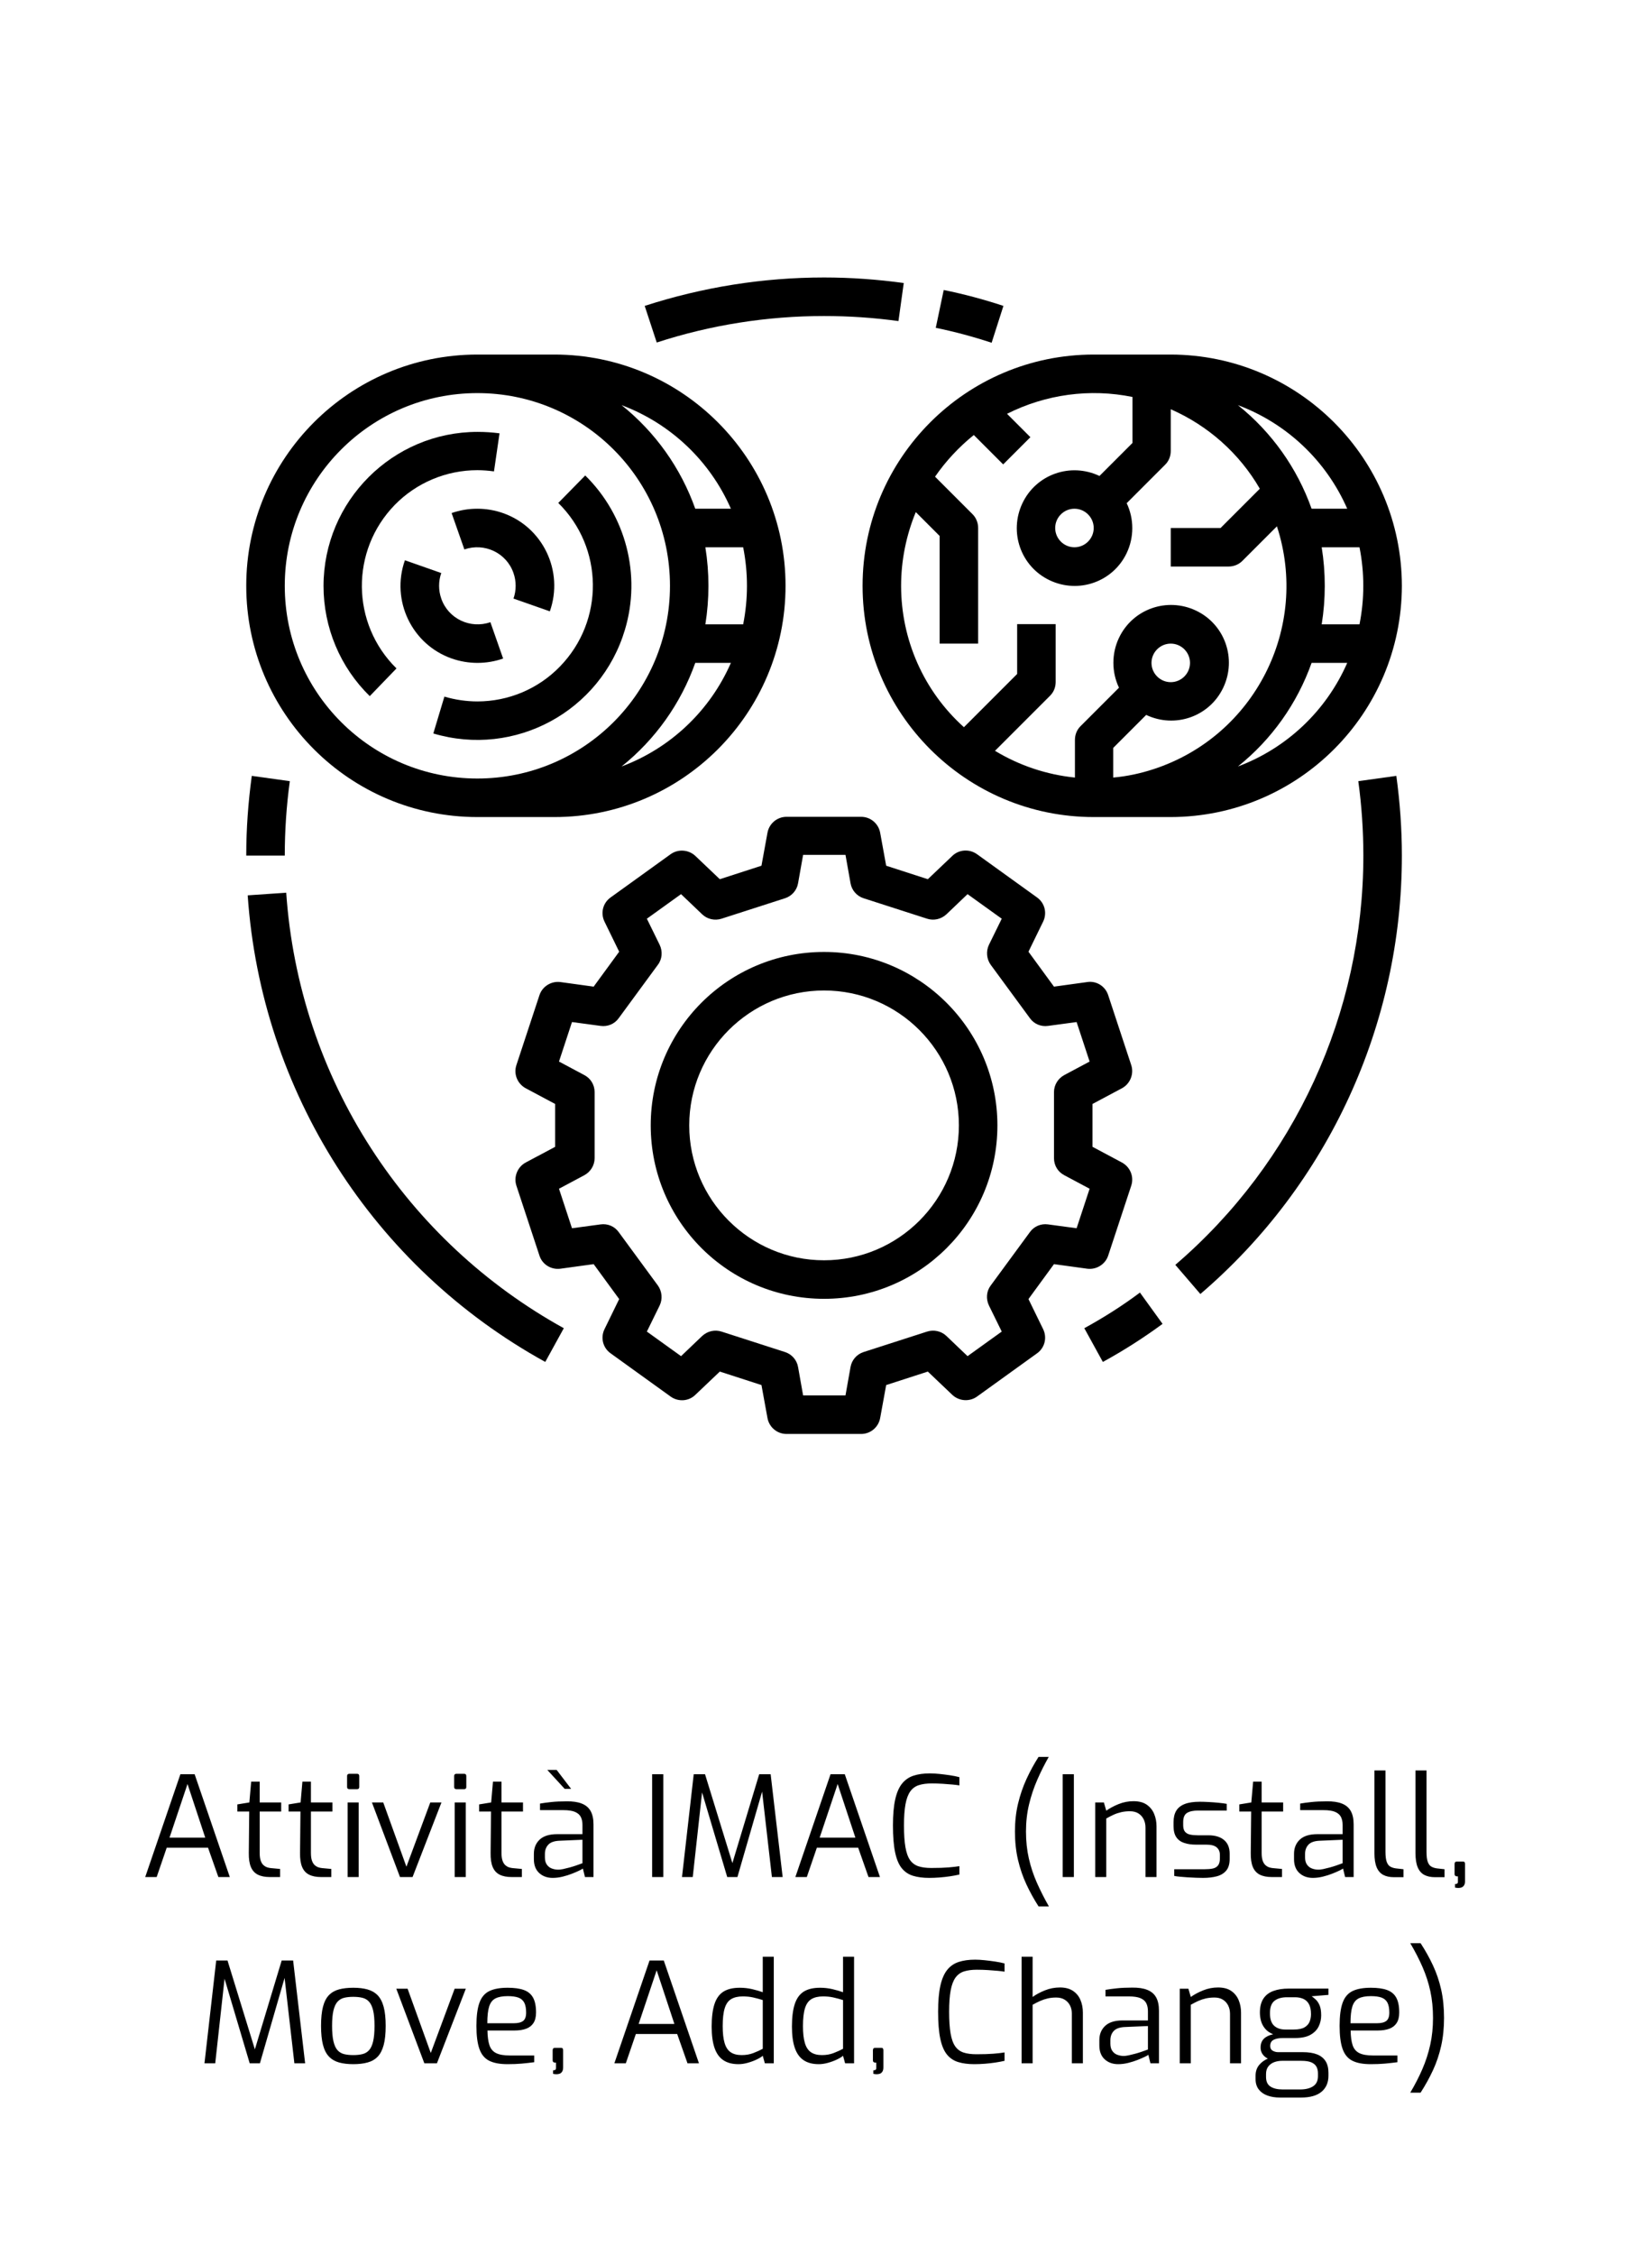 <?xml version="1.0" encoding="UTF-8"?> <svg xmlns:xlink="http://www.w3.org/1999/xlink" xmlns="http://www.w3.org/2000/svg" width="426px" height="581px" viewBox="0 0 426 581" version="1.1"><defs><filter id="filter_1"><feColorMatrix in="SourceGraphic" type="matrix" values="0 0 0 0 1 0 0 0 0 1 0 0 0 0 1 0 0 0 1 0"></feColorMatrix></filter></defs><g id="IMAC" transform="translate(0.5 0.5)" filter="url(#filter_1)"><g id="Sistemi-di-Trouble-Ticketing-3"><path d="M326.214 86.52C327.414 84.504 328.452 82.488 329.328 80.472C330.204 78.456 330.882 76.368 331.362 74.208C331.842 72.048 332.082 69.732 332.082 67.26C332.082 64.788 331.854 62.496 331.398 60.384C330.942 58.272 330.276 56.208 329.4 54.192C328.524 52.176 327.462 50.112 326.214 48L328.878 48C330.102 49.872 331.17 51.786 332.082 53.742C332.994 55.698 333.696 57.774 334.188 59.97C334.68 62.166 334.926 64.596 334.926 67.26C334.926 69.852 334.68 72.252 334.188 74.46C333.696 76.668 332.994 78.756 332.082 80.724C331.17 82.692 330.102 84.624 328.878 86.52L326.214 86.52ZM316.026 79.176C314.01 79.176 312.42 78.876 311.256 78.276C310.092 77.676 309.258 76.656 308.754 75.216C308.25 73.776 307.998 71.808 307.998 69.312C307.998 66.768 308.256 64.782 308.772 63.354C309.288 61.926 310.134 60.924 311.31 60.348C312.486 59.772 314.07 59.484 316.062 59.484C317.766 59.484 319.152 59.676 320.22 60.06C321.288 60.444 322.08 61.098 322.596 62.022C323.112 62.946 323.37 64.224 323.37 65.856C323.37 66.984 323.148 67.89 322.704 68.574C322.26 69.258 321.624 69.75 320.796 70.05C319.968 70.35 318.99 70.5 317.862 70.5L310.842 70.5C310.866 72.06 311.034 73.314 311.346 74.262C311.658 75.21 312.228 75.894 313.056 76.314C313.884 76.734 315.102 76.944 316.71 76.944L322.902 76.944L322.902 78.672C321.798 78.816 320.718 78.936 319.662 79.032C318.606 79.128 317.394 79.176 316.026 79.176L316.026 79.176ZM310.806 68.628L317.646 68.628C318.726 68.628 319.524 68.43 320.04 68.034C320.556 67.638 320.814 66.924 320.814 65.892C320.814 64.788 320.652 63.93 320.328 63.318C320.004 62.706 319.5 62.274 318.816 62.022C318.132 61.77 317.214 61.644 316.062 61.644C314.718 61.644 313.662 61.842 312.894 62.238C312.126 62.634 311.586 63.336 311.274 64.344C310.962 65.352 310.806 66.78 310.806 68.628L310.806 68.628ZM292.662 87.78C291.414 87.78 290.316 87.606 289.368 87.258C288.42 86.91 287.676 86.382 287.136 85.674C286.596 84.966 286.326 84.084 286.326 83.028L286.326 82.164C286.326 81.06 286.632 80.136 287.244 79.392C287.856 78.648 288.63 78.09 289.566 77.718C290.502 77.346 291.462 77.16 292.446 77.16L293.166 78.312C292.446 78.312 291.774 78.426 291.15 78.654C290.526 78.882 290.016 79.248 289.62 79.752C289.224 80.256 289.026 80.904 289.026 81.696L289.026 82.488C289.026 83.64 289.41 84.462 290.178 84.954C290.946 85.446 291.99 85.692 293.31 85.692L297.774 85.692C299.214 85.692 300.348 85.416 301.176 84.864C302.004 84.312 302.418 83.448 302.418 82.272L302.418 81.552C302.418 80.88 302.286 80.304 302.022 79.824C301.758 79.344 301.32 78.972 300.708 78.708C300.096 78.444 299.238 78.312 298.134 78.312L292.338 78.312C290.85 78.312 289.692 77.994 288.864 77.358C288.036 76.722 287.622 75.9 287.622 74.892C287.622 73.932 287.904 73.176 288.468 72.624C289.032 72.072 289.83 71.688 290.862 71.472C289.974 71.112 289.278 70.626 288.774 70.014C288.27 69.402 287.922 68.742 287.73 68.034C287.538 67.326 287.442 66.612 287.442 65.892C287.442 64.404 287.742 63.204 288.342 62.292C288.942 61.38 289.8 60.72 290.916 60.312C292.032 59.904 293.346 59.7 294.858 59.7L305.118 59.7L305.118 61.32L300.798 61.68C301.11 61.896 301.458 62.178 301.842 62.526C302.226 62.874 302.556 63.366 302.832 64.002C303.108 64.638 303.246 65.508 303.246 66.612C303.246 67.596 303.036 68.532 302.616 69.42C302.196 70.308 301.494 71.034 300.51 71.598C299.526 72.162 298.17 72.444 296.442 72.444L293.382 72.444C292.374 72.444 291.576 72.594 290.988 72.894C290.4 73.194 290.106 73.728 290.106 74.496C290.106 75.072 290.322 75.48 290.754 75.72C291.186 75.96 291.642 76.08 292.122 76.08L298.494 76.08C299.982 76.08 301.212 76.272 302.184 76.656C303.156 77.04 303.888 77.622 304.38 78.402C304.872 79.182 305.118 80.172 305.118 81.372L305.118 82.164C305.118 83.916 304.524 85.29 303.336 86.286C302.148 87.282 300.378 87.78 298.026 87.78L292.662 87.78ZM293.994 70.248L296.154 70.248C297.378 70.248 298.308 70.062 298.944 69.69C299.58 69.318 300.018 68.832 300.258 68.232C300.498 67.632 300.618 66.984 300.618 66.288C300.618 65.208 300.444 64.35 300.096 63.714C299.748 63.078 299.262 62.622 298.638 62.346C298.014 62.07 297.294 61.932 296.478 61.932L294.426 61.932C293.058 61.932 291.984 62.238 291.204 62.85C290.424 63.462 290.034 64.524 290.034 66.036C290.034 67.524 290.388 68.598 291.096 69.258C291.804 69.918 292.77 70.248 293.994 70.248L293.994 70.248ZM266.778 78.96L266.778 59.736L269.01 59.736L269.622 61.86C270.534 61.212 271.602 60.642 272.826 60.15C274.05 59.658 275.322 59.412 276.642 59.412C278.058 59.412 279.198 59.712 280.062 60.312C280.926 60.912 281.562 61.704 281.97 62.688C282.378 63.672 282.582 64.74 282.582 65.892L282.582 78.96L279.738 78.96L279.738 66.216C279.738 65.4 279.576 64.674 279.252 64.038C278.928 63.402 278.472 62.904 277.884 62.544C277.296 62.184 276.57 62.004 275.706 62.004C274.914 62.004 274.176 62.082 273.492 62.238C272.808 62.394 272.16 62.61 271.548 62.886C270.936 63.162 270.294 63.492 269.622 63.876L269.622 78.96L266.778 78.96ZM250.902 79.176C249.486 79.176 248.322 78.756 247.41 77.916C246.498 77.076 246.042 75.888 246.042 74.352L246.042 72.984C246.042 71.472 246.54 70.248 247.536 69.312C248.532 68.376 250.038 67.908 252.054 67.908L258.57 67.908L258.57 65.532C258.57 64.74 258.432 64.062 258.156 63.498C257.88 62.934 257.388 62.496 256.68 62.184C255.972 61.872 254.946 61.716 253.602 61.716L247.626 61.716L247.626 60.024C248.466 59.88 249.444 59.748 250.56 59.628C251.676 59.508 252.99 59.448 254.502 59.448C256.062 59.424 257.358 59.616 258.39 60.024C259.422 60.432 260.184 61.074 260.676 61.95C261.168 62.826 261.414 63.972 261.414 65.388L261.414 78.96L259.218 78.96L258.678 76.764C258.582 76.86 258.288 77.028 257.796 77.268C257.304 77.508 256.68 77.778 255.924 78.078C255.168 78.378 254.352 78.636 253.476 78.852C252.6 79.068 251.742 79.176 250.902 79.176L250.902 79.176ZM252.09 77.052C252.522 77.076 253.014 77.028 253.566 76.908C254.118 76.788 254.682 76.65 255.258 76.494C255.834 76.338 256.368 76.176 256.86 76.008C257.352 75.84 257.754 75.696 258.066 75.576C258.378 75.456 258.546 75.396 258.57 75.396L258.57 69.348L252.702 69.6C251.334 69.648 250.356 69.984 249.768 70.608C249.18 71.232 248.886 72.036 248.886 73.02L248.886 73.884C248.886 74.652 249.048 75.27 249.372 75.738C249.696 76.206 250.104 76.536 250.596 76.728C251.088 76.92 251.586 77.028 252.09 77.052L252.09 77.052ZM225.99 78.96L225.99 51.492L228.834 51.492L228.834 61.86C229.722 61.212 230.784 60.642 232.02 60.15C233.256 59.658 234.546 59.412 235.89 59.412C237.234 59.412 238.344 59.7 239.22 60.276C240.096 60.852 240.744 61.632 241.164 62.616C241.584 63.6 241.794 64.692 241.794 65.892L241.794 78.96L238.95 78.96L238.95 66.18C238.95 65.364 238.788 64.644 238.464 64.02C238.14 63.396 237.678 62.904 237.078 62.544C236.478 62.184 235.758 62.004 234.918 62.004C234.126 62.004 233.394 62.082 232.722 62.238C232.05 62.394 231.402 62.61 230.778 62.886C230.154 63.162 229.506 63.492 228.834 63.876L228.834 78.96L225.99 78.96ZM213.786 79.176C212.202 79.176 210.822 78.996 209.646 78.636C208.47 78.276 207.498 77.622 206.73 76.674C205.962 75.726 205.392 74.364 205.02 72.588C204.648 70.812 204.462 68.496 204.462 65.64C204.462 62.952 204.654 60.738 205.038 58.998C205.422 57.258 206.004 55.896 206.784 54.912C207.564 53.928 208.554 53.238 209.754 52.842C210.954 52.446 212.37 52.248 214.002 52.248C214.746 52.248 215.574 52.296 216.486 52.392C217.398 52.488 218.298 52.602 219.186 52.734C220.074 52.866 220.878 53.028 221.598 53.22L221.598 55.344C221.19 55.272 220.614 55.2 219.87 55.128C219.126 55.056 218.28 54.99 217.332 54.93C216.384 54.87 215.418 54.84 214.434 54.84C213.162 54.84 212.07 54.984 211.158 55.272C210.246 55.56 209.508 56.094 208.944 56.874C208.38 57.654 207.966 58.752 207.702 60.168C207.438 61.584 207.306 63.42 207.306 65.676C207.306 67.956 207.432 69.822 207.684 71.274C207.936 72.726 208.338 73.836 208.89 74.604C209.442 75.372 210.162 75.9 211.05 76.188C211.938 76.476 213.042 76.62 214.362 76.62C216.162 76.62 217.638 76.572 218.79 76.476C219.942 76.38 220.878 76.272 221.598 76.152L221.598 78.312C220.878 78.48 220.08 78.63 219.204 78.762C218.328 78.894 217.428 78.996 216.504 79.068C215.58 79.14 214.674 79.176 213.786 79.176L213.786 79.176ZM188.658 81.768C188.418 81.768 188.208 81.75 188.028 81.714C187.848 81.678 187.758 81.66 187.758 81.66L187.758 80.76C188.022 80.76 188.214 80.718 188.334 80.634C188.454 80.55 188.514 80.388 188.514 80.148L188.514 78.78L188.226 78.78C188.082 78.78 187.95 78.732 187.83 78.636C187.71 78.54 187.65 78.396 187.65 78.204L187.65 75.612C187.65 75.18 187.842 74.964 188.226 74.964L189.774 74.964C190.014 74.964 190.17 75.024 190.242 75.144C190.314 75.264 190.35 75.42 190.35 75.612L190.35 80.004C190.35 80.484 190.26 80.856 190.08 81.12C189.9 81.384 189.684 81.558 189.432 81.642C189.18 81.726 188.922 81.768 188.658 81.768L188.658 81.768ZM173.682 79.176C172.098 79.176 170.796 78.834 169.776 78.15C168.756 77.466 168 76.41 167.508 74.982C167.016 73.554 166.77 71.724 166.77 69.492C166.77 67.116 167.01 65.19 167.49 63.714C167.97 62.238 168.738 61.164 169.794 60.492C170.85 59.82 172.266 59.484 174.042 59.484C175.122 59.484 176.178 59.604 177.21 59.844C178.242 60.084 179.154 60.348 179.946 60.636L179.946 51.492L182.79 51.492L182.79 78.96L180.486 78.96L179.946 77.016C179.586 77.328 179.052 77.652 178.344 77.988C177.636 78.324 176.868 78.606 176.04 78.834C175.212 79.062 174.426 79.176 173.682 79.176L173.682 79.176ZM174.51 76.836C175.614 76.836 176.616 76.662 177.516 76.314C178.416 75.966 179.226 75.6 179.946 75.216L179.946 62.652C179.082 62.388 178.254 62.166 177.462 61.986C176.67 61.806 175.782 61.716 174.798 61.716C173.574 61.716 172.578 61.944 171.81 62.4C171.042 62.856 170.484 63.642 170.136 64.758C169.788 65.874 169.614 67.416 169.614 69.384C169.614 71.16 169.776 72.6 170.1 73.704C170.424 74.808 170.946 75.606 171.666 76.098C172.386 76.59 173.334 76.836 174.51 76.836L174.51 76.836ZM152.982 79.176C151.398 79.176 150.096 78.834 149.076 78.15C148.056 77.466 147.3 76.41 146.808 74.982C146.316 73.554 146.07 71.724 146.07 69.492C146.07 67.116 146.31 65.19 146.79 63.714C147.27 62.238 148.038 61.164 149.094 60.492C150.15 59.82 151.566 59.484 153.342 59.484C154.422 59.484 155.478 59.604 156.51 59.844C157.542 60.084 158.454 60.348 159.246 60.636L159.246 51.492L162.09 51.492L162.09 78.96L159.786 78.96L159.246 77.016C158.886 77.328 158.352 77.652 157.644 77.988C156.936 78.324 156.168 78.606 155.34 78.834C154.512 79.062 153.726 79.176 152.982 79.176L152.982 79.176ZM153.81 76.836C154.914 76.836 155.916 76.662 156.816 76.314C157.716 75.966 158.526 75.6 159.246 75.216L159.246 62.652C158.382 62.388 157.554 62.166 156.762 61.986C155.97 61.806 155.082 61.716 154.098 61.716C152.874 61.716 151.878 61.944 151.11 62.4C150.342 62.856 149.784 63.642 149.436 64.758C149.088 65.874 148.914 67.416 148.914 69.384C148.914 71.16 149.076 72.6 149.4 73.704C149.724 74.808 150.246 75.606 150.966 76.098C151.686 76.59 152.634 76.836 153.81 76.836L153.81 76.836ZM120.978 78.96L130.05 52.464L133.722 52.464L142.794 78.96L139.842 78.96L137.178 71.4L126.522 71.4L123.93 78.96L120.978 78.96ZM127.242 68.808L136.458 68.808L131.886 54.984L127.242 68.808ZM106.074 81.768C105.834 81.768 105.624 81.75 105.444 81.714C105.264 81.678 105.174 81.66 105.174 81.66L105.174 80.76C105.438 80.76 105.63 80.718 105.75 80.634C105.87 80.55 105.93 80.388 105.93 80.148L105.93 78.78L105.642 78.78C105.498 78.78 105.366 78.732 105.246 78.636C105.126 78.54 105.066 78.396 105.066 78.204L105.066 75.612C105.066 75.18 105.258 74.964 105.642 74.964L107.19 74.964C107.43 74.964 107.586 75.024 107.658 75.144C107.73 75.264 107.766 75.42 107.766 75.612L107.766 80.004C107.766 80.484 107.676 80.856 107.496 81.12C107.316 81.384 107.1 81.558 106.848 81.642C106.596 81.726 106.338 81.768 106.074 81.768L106.074 81.768ZM93.438 79.176C91.422 79.176 89.832 78.876 88.668 78.276C87.504 77.676 86.67 76.656 86.166 75.216C85.662 73.776 85.41 71.808 85.41 69.312C85.41 66.768 85.668 64.782 86.184 63.354C86.7 61.926 87.546 60.924 88.722 60.348C89.898 59.772 91.482 59.484 93.474 59.484C95.178 59.484 96.564 59.676 97.632 60.06C98.7 60.444 99.492 61.098 100.008 62.022C100.524 62.946 100.782 64.224 100.782 65.856C100.782 66.984 100.56 67.89 100.116 68.574C99.672 69.258 99.036 69.75 98.208 70.05C97.38 70.35 96.402 70.5 95.274 70.5L88.254 70.5C88.278 72.06 88.446 73.314 88.758 74.262C89.07 75.21 89.64 75.894 90.468 76.314C91.296 76.734 92.514 76.944 94.122 76.944L100.314 76.944L100.314 78.672C99.21 78.816 98.13 78.936 97.074 79.032C96.018 79.128 94.806 79.176 93.438 79.176L93.438 79.176ZM88.218 68.628L95.058 68.628C96.138 68.628 96.936 68.43 97.452 68.034C97.968 67.638 98.226 66.924 98.226 65.892C98.226 64.788 98.064 63.93 97.74 63.318C97.416 62.706 96.912 62.274 96.228 62.022C95.544 61.77 94.626 61.644 93.474 61.644C92.13 61.644 91.074 61.842 90.306 62.238C89.538 62.634 88.998 63.336 88.686 64.344C88.374 65.352 88.218 66.78 88.218 68.628L88.218 68.628ZM71.982 78.96L64.746 59.736L67.662 59.736L73.638 76.296L79.794 59.736L82.674 59.736L75.222 78.96L71.982 78.96ZM53.658 79.176C52.266 79.176 51.048 79.032 50.004 78.744C48.96 78.456 48.09 77.952 47.394 77.232C46.698 76.512 46.182 75.51 45.846 74.226C45.51 72.942 45.342 71.304 45.342 69.312C45.342 67.296 45.51 65.646 45.846 64.362C46.182 63.078 46.698 62.082 47.394 61.374C48.09 60.666 48.96 60.174 50.004 59.898C51.048 59.622 52.266 59.484 53.658 59.484C55.05 59.484 56.268 59.628 57.312 59.916C58.356 60.204 59.226 60.702 59.922 61.41C60.618 62.118 61.14 63.114 61.488 64.398C61.836 65.682 62.01 67.32 62.01 69.312C62.01 71.328 61.836 72.978 61.488 74.262C61.14 75.546 60.624 76.542 59.94 77.25C59.256 77.958 58.386 78.456 57.33 78.744C56.274 79.032 55.05 79.176 53.658 79.176L53.658 79.176ZM53.658 76.836C54.546 76.836 55.332 76.752 56.016 76.584C56.7 76.416 57.27 76.08 57.726 75.576C58.182 75.072 58.53 74.316 58.77 73.308C59.01 72.3 59.13 70.968 59.13 69.312C59.13 67.632 59.01 66.3 58.77 65.316C58.53 64.332 58.182 63.588 57.726 63.084C57.27 62.58 56.7 62.244 56.016 62.076C55.332 61.908 54.546 61.824 53.658 61.824C52.746 61.824 51.954 61.908 51.282 62.076C50.61 62.244 50.046 62.58 49.59 63.084C49.134 63.588 48.786 64.332 48.546 65.316C48.306 66.3 48.186 67.632 48.186 69.312C48.186 70.968 48.306 72.3 48.546 73.308C48.786 74.316 49.134 75.072 49.59 75.576C50.046 76.08 50.61 76.416 51.282 76.584C51.954 76.752 52.746 76.836 53.658 76.836L53.658 76.836ZM15.282 78.96L18.306 52.464L21.222 52.464L28.278 75.36L35.19 52.464L38.142 52.464L41.238 78.96L38.466 78.96L35.802 55.74L36.27 55.812L29.574 78.96L26.946 78.96L20.07 55.848L20.61 55.776L18.054 78.96L15.282 78.96ZM338.652 33.768C338.412 33.768 338.202 33.75 338.022 33.714C337.842 33.678 337.752 33.66 337.752 33.66L337.752 32.76C338.016 32.76 338.208 32.718 338.328 32.634C338.448 32.55 338.508 32.388 338.508 32.148L338.508 30.78L338.22 30.78C338.076 30.78 337.944 30.732 337.824 30.636C337.704 30.54 337.644 30.396 337.644 30.204L337.644 27.612C337.644 27.18 337.836 26.964 338.22 26.964L339.768 26.964C340.008 26.964 340.164 27.024 340.236 27.144C340.308 27.264 340.344 27.42 340.344 27.612L340.344 32.004C340.344 32.484 340.254 32.856 340.074 33.12C339.894 33.384 339.678 33.558 339.426 33.642C339.174 33.726 338.916 33.768 338.652 33.768L338.652 33.768ZM332.604 30.996C331.5 30.996 330.576 30.798 329.832 30.402C329.088 30.006 328.524 29.358 328.14 28.458C327.756 27.558 327.564 26.34 327.564 24.804L327.564 3.492L330.408 3.492L330.408 24.444C330.408 25.596 330.516 26.466 330.732 27.054C330.948 27.642 331.26 28.05 331.668 28.278C332.076 28.506 332.556 28.656 333.108 28.728L335.052 28.944L335.052 30.996L332.604 30.996ZM322.02 30.996C320.916 30.996 319.992 30.798 319.248 30.402C318.504 30.006 317.94 29.358 317.556 28.458C317.172 27.558 316.98 26.34 316.98 24.804L316.98 3.492L319.824 3.492L319.824 24.444C319.824 25.596 319.932 26.466 320.148 27.054C320.364 27.642 320.676 28.05 321.084 28.278C321.492 28.506 321.972 28.656 322.524 28.728L324.468 28.944L324.468 30.996L322.02 30.996ZM301.104 31.176C299.688 31.176 298.524 30.756 297.612 29.916C296.7 29.076 296.244 27.888 296.244 26.352L296.244 24.984C296.244 23.472 296.742 22.248 297.738 21.312C298.734 20.376 300.24 19.908 302.256 19.908L308.772 19.908L308.772 17.532C308.772 16.74 308.634 16.062 308.358 15.498C308.082 14.934 307.59 14.496 306.882 14.184C306.174 13.872 305.148 13.716 303.804 13.716L297.828 13.716L297.828 12.024C298.668 11.88 299.646 11.748 300.762 11.628C301.878 11.508 303.192 11.448 304.704 11.448C306.264 11.424 307.56 11.616 308.592 12.024C309.624 12.432 310.386 13.074 310.878 13.95C311.37 14.826 311.616 15.972 311.616 17.388L311.616 30.96L309.42 30.96L308.88 28.764C308.784 28.86 308.49 29.028 307.998 29.268C307.506 29.508 306.882 29.778 306.126 30.078C305.37 30.378 304.554 30.636 303.678 30.852C302.802 31.068 301.944 31.176 301.104 31.176L301.104 31.176ZM302.292 29.052C302.724 29.076 303.216 29.028 303.768 28.908C304.32 28.788 304.884 28.65 305.46 28.494C306.036 28.338 306.57 28.176 307.062 28.008C307.554 27.84 307.956 27.696 308.268 27.576C308.58 27.456 308.748 27.396 308.772 27.396L308.772 21.348L302.904 21.6C301.536 21.648 300.558 21.984 299.97 22.608C299.382 23.232 299.088 24.036 299.088 25.02L299.088 25.884C299.088 26.652 299.25 27.27 299.574 27.738C299.898 28.206 300.306 28.536 300.798 28.728C301.29 28.92 301.788 29.028 302.292 29.052L302.292 29.052ZM290.52 30.96C289.272 30.96 288.24 30.756 287.424 30.348C286.608 29.94 286.008 29.28 285.624 28.368C285.24 27.456 285.06 26.244 285.084 24.732L285.192 14.076L282.132 14.076L282.132 12.24L285.228 11.736L285.696 6.372L287.892 6.372L287.892 11.736L293.436 11.736L293.436 14.076L287.892 14.076L287.892 24.732C287.892 25.572 287.982 26.244 288.162 26.748C288.342 27.252 288.582 27.636 288.882 27.9C289.182 28.164 289.5 28.35 289.836 28.458C290.172 28.566 290.496 28.632 290.808 28.656L293.148 28.872L293.148 30.96L290.52 30.96ZM272.772 31.176C272.292 31.176 271.704 31.164 271.008 31.14C270.312 31.116 269.586 31.08 268.83 31.032C268.074 30.984 267.39 30.93 266.778 30.87C266.166 30.81 265.692 30.744 265.356 30.672L265.356 28.944L273.24 28.944C274.032 28.944 274.716 28.884 275.292 28.764C275.868 28.644 276.318 28.38 276.642 27.972C276.966 27.564 277.128 26.952 277.128 26.136L277.128 25.272C277.128 24.432 276.852 23.778 276.3 23.31C275.748 22.842 274.86 22.608 273.636 22.608L270.936 22.608C269.808 22.608 268.806 22.464 267.93 22.176C267.054 21.888 266.376 21.396 265.896 20.7C265.416 20.004 265.176 19.044 265.176 17.82L265.176 16.812C265.176 15.612 265.41 14.628 265.878 13.86C266.346 13.092 267.078 12.516 268.074 12.132C269.07 11.748 270.36 11.556 271.944 11.556C272.616 11.556 273.39 11.58 274.266 11.628C275.142 11.676 276 11.742 276.84 11.826C277.68 11.91 278.364 12 278.892 12.096L278.892 13.824L271.476 13.824C270.252 13.824 269.31 14.028 268.65 14.436C267.99 14.844 267.66 15.636 267.66 16.812L267.66 17.604C267.66 18.348 267.816 18.906 268.128 19.278C268.44 19.65 268.878 19.896 269.442 20.016C270.006 20.136 270.66 20.196 271.404 20.196L274.14 20.196C275.892 20.196 277.248 20.604 278.208 21.42C279.168 22.236 279.648 23.412 279.648 24.948L279.648 26.28C279.648 27.576 279.354 28.578 278.766 29.286C278.178 29.994 277.374 30.486 276.354 30.762C275.334 31.038 274.14 31.176 272.772 31.176L272.772 31.176ZM244.98 30.96L244.98 11.736L247.212 11.736L247.824 13.86C248.736 13.212 249.804 12.642 251.028 12.15C252.252 11.658 253.524 11.412 254.844 11.412C256.26 11.412 257.4 11.712 258.264 12.312C259.128 12.912 259.764 13.704 260.172 14.688C260.58 15.672 260.784 16.74 260.784 17.892L260.784 30.96L257.94 30.96L257.94 18.216C257.94 17.4 257.778 16.674 257.454 16.038C257.13 15.402 256.674 14.904 256.086 14.544C255.498 14.184 254.772 14.004 253.908 14.004C253.116 14.004 252.378 14.082 251.694 14.238C251.01 14.394 250.362 14.61 249.75 14.886C249.138 15.162 248.496 15.492 247.824 15.876L247.824 30.96L244.98 30.96ZM236.592 30.96L236.592 4.464L239.472 4.464L239.472 30.96L236.592 30.96ZM230.364 38.52C229.188 36.696 228.144 34.806 227.232 32.85C226.32 30.894 225.6 28.8 225.072 26.568C224.544 24.336 224.28 21.888 224.28 19.224C224.28 16.632 224.55 14.22 225.09 11.988C225.63 9.756 226.356 7.65 227.268 5.67C228.18 3.69 229.212 1.8 230.364 0L232.992 0C231.912 1.896 230.928 3.858 230.04 5.886C229.152 7.914 228.444 10.026 227.916 12.222C227.388 14.418 227.124 16.752 227.124 19.224C227.124 21.696 227.37 24.012 227.862 26.172C228.354 28.332 229.044 30.414 229.932 32.418C230.82 34.422 231.852 36.456 233.028 38.52L230.364 38.52ZM202.14 31.176C200.556 31.176 199.176 30.996 198 30.636C196.824 30.276 195.852 29.622 195.084 28.674C194.316 27.726 193.746 26.364 193.374 24.588C193.002 22.812 192.816 20.496 192.816 17.64C192.816 14.952 193.008 12.738 193.392 10.998C193.776 9.258 194.358 7.896 195.138 6.912C195.918 5.928 196.908 5.238 198.108 4.842C199.308 4.446 200.724 4.248 202.356 4.248C203.1 4.248 203.928 4.296 204.84 4.392C205.752 4.488 206.652 4.602 207.54 4.734C208.428 4.866 209.232 5.028 209.952 5.22L209.952 7.344C209.544 7.272 208.968 7.2 208.224 7.128C207.48 7.056 206.634 6.99 205.686 6.93C204.738 6.87 203.772 6.84 202.788 6.84C201.516 6.84 200.424 6.984 199.512 7.272C198.6 7.56 197.862 8.094 197.298 8.874C196.734 9.654 196.32 10.752 196.056 12.168C195.792 13.584 195.66 15.42 195.66 17.676C195.66 19.956 195.786 21.822 196.038 23.274C196.29 24.726 196.692 25.836 197.244 26.604C197.796 27.372 198.516 27.9 199.404 28.188C200.292 28.476 201.396 28.62 202.716 28.62C204.516 28.62 205.992 28.572 207.144 28.476C208.296 28.38 209.232 28.272 209.952 28.152L209.952 30.312C209.232 30.48 208.434 30.63 207.558 30.762C206.682 30.894 205.782 30.996 204.858 31.068C203.934 31.14 203.028 31.176 202.14 31.176L202.14 31.176ZM167.652 30.96L176.724 4.464L180.396 4.464L189.468 30.96L186.516 30.96L183.852 23.4L173.196 23.4L170.604 30.96L167.652 30.96ZM173.916 20.808L183.132 20.808L178.56 6.984L173.916 20.808ZM138.42 30.96L141.444 4.464L144.36 4.464L151.416 27.36L158.328 4.464L161.28 4.464L164.376 30.96L161.604 30.96L158.94 7.74L159.408 7.812L152.712 30.96L150.084 30.96L143.208 7.848L143.748 7.776L141.192 30.96L138.42 30.96ZM130.716 30.96L130.716 4.464L133.596 4.464L133.596 30.96L130.716 30.96ZM105.084 31.176C103.668 31.176 102.504 30.756 101.592 29.916C100.68 29.076 100.224 27.888 100.224 26.352L100.224 24.984C100.224 23.472 100.722 22.248 101.718 21.312C102.714 20.376 104.22 19.908 106.236 19.908L112.752 19.908L112.752 17.532C112.752 16.74 112.614 16.062 112.338 15.498C112.062 14.934 111.57 14.496 110.862 14.184C110.154 13.872 109.128 13.716 107.784 13.716L101.808 13.716L101.808 12.024C102.648 11.88 103.626 11.748 104.742 11.628C105.858 11.508 107.172 11.448 108.684 11.448C110.244 11.424 111.54 11.616 112.572 12.024C113.604 12.432 114.366 13.074 114.858 13.95C115.35 14.826 115.596 15.972 115.596 17.388L115.596 30.96L113.4 30.96L112.86 28.764C112.764 28.86 112.47 29.028 111.978 29.268C111.486 29.508 110.862 29.778 110.106 30.078C109.35 30.378 108.534 30.636 107.658 30.852C106.782 31.068 105.924 31.176 105.084 31.176L105.084 31.176ZM106.272 29.052C106.704 29.076 107.196 29.028 107.748 28.908C108.3 28.788 108.864 28.65 109.44 28.494C110.016 28.338 110.55 28.176 111.042 28.008C111.534 27.84 111.936 27.696 112.248 27.576C112.56 27.456 112.728 27.396 112.752 27.396L112.752 21.348L106.884 21.6C105.516 21.648 104.538 21.984 103.95 22.608C103.362 23.232 103.068 24.036 103.068 25.02L103.068 25.884C103.068 26.652 103.23 27.27 103.554 27.738C103.878 28.206 104.286 28.536 104.778 28.728C105.27 28.92 105.768 29.028 106.272 29.052L106.272 29.052ZM108.18 8.244L103.68 3.348L106.092 3.348L109.836 8.244L108.18 8.244ZM94.5 30.96C93.252 30.96 92.22 30.756 91.404 30.348C90.588 29.94 89.988 29.28 89.604 28.368C89.22 27.456 89.04 26.244 89.064 24.732L89.172 14.076L86.112 14.076L86.112 12.24L89.208 11.736L89.676 6.372L91.872 6.372L91.872 11.736L97.416 11.736L97.416 14.076L91.872 14.076L91.872 24.732C91.872 25.572 91.962 26.244 92.142 26.748C92.322 27.252 92.562 27.636 92.862 27.9C93.162 28.164 93.48 28.35 93.816 28.458C94.152 28.566 94.476 28.632 94.788 28.656L97.128 28.872L97.128 30.96L94.5 30.96ZM80.244 8.316C79.86 8.316 79.668 8.124 79.668 7.74L79.668 4.932C79.668 4.548 79.86 4.356 80.244 4.356L82.26 4.356C82.452 4.356 82.59 4.41 82.674 4.518C82.758 4.626 82.8 4.764 82.8 4.932L82.8 7.74C82.8 8.124 82.62 8.316 82.26 8.316L80.244 8.316ZM79.812 30.96L79.812 11.736L82.656 11.736L82.656 30.96L79.812 30.96ZM65.7 30.96L58.464 11.736L61.38 11.736L67.356 28.296L73.512 11.736L76.392 11.736L68.94 30.96L65.7 30.96ZM52.632 8.316C52.248 8.316 52.056 8.124 52.056 7.74L52.056 4.932C52.056 4.548 52.248 4.356 52.632 4.356L54.648 4.356C54.84 4.356 54.978 4.41 55.062 4.518C55.146 4.626 55.188 4.764 55.188 4.932L55.188 7.74C55.188 8.124 55.008 8.316 54.648 8.316L52.632 8.316ZM52.2 30.96L52.2 11.736L55.044 11.736L55.044 30.96L52.2 30.96ZM45.36 30.96C44.112 30.96 43.08 30.756 42.264 30.348C41.448 29.94 40.848 29.28 40.464 28.368C40.08 27.456 39.9 26.244 39.924 24.732L40.032 14.076L36.972 14.076L36.972 12.24L40.068 11.736L40.536 6.372L42.732 6.372L42.732 11.736L48.276 11.736L48.276 14.076L42.732 14.076L42.732 24.732C42.732 25.572 42.822 26.244 43.002 26.748C43.182 27.252 43.422 27.636 43.722 27.9C44.022 28.164 44.34 28.35 44.676 28.458C45.012 28.566 45.336 28.632 45.648 28.656L47.988 28.872L47.988 30.96L45.36 30.96ZM32.148 30.96C30.9 30.96 29.868 30.756 29.052 30.348C28.236 29.94 27.636 29.28 27.252 28.368C26.868 27.456 26.688 26.244 26.712 24.732L26.82 14.076L23.76 14.076L23.76 12.24L26.856 11.736L27.324 6.372L29.52 6.372L29.52 11.736L35.064 11.736L35.064 14.076L29.52 14.076L29.52 24.732C29.52 25.572 29.61 26.244 29.79 26.748C29.97 27.252 30.21 27.636 30.51 27.9C30.81 28.164 31.128 28.35 31.464 28.458C31.8 28.566 32.124 28.632 32.436 28.656L34.776 28.872L34.776 30.96L32.148 30.96ZM0 30.96L9.072 4.464L12.744 4.464L21.816 30.96L18.864 30.96L16.2 23.4L5.544 23.4L2.952 30.96L0 30.96ZM6.264 20.808L15.48 20.808L10.908 6.984L6.264 20.808Z" transform="translate(36.946 452.216)" id="Attività-IMAC-(Install,-Move,-Add,-Change)" fill="#000000" stroke="none"></path><path d="M0 0L425 0L425 580L0 580L0 0Z" id="Rectangle" fill="none" fill-rule="evenodd" stroke="none"></path></g><g id="noun_Digital-asset-management_4230043" transform="translate(63 71)"><path d="M11.237 1.366L1.428 0C0.497 6.828 0 13.655 0 20.545L9.933 20.545C9.933 14.152 10.368 7.697 11.237 1.366L11.237 1.366Z" transform="translate(0 128.424)" id="Shape" fill="#000000" fill-rule="evenodd" stroke="none"></path><path d="M31.849 65.919C19.06 46.18 11.547 23.463 9.933 0L0 0.683C3.477 51.208 32.345 96.457 76.735 120.913L81.515 112.223C61.4 101.113 44.328 85.223 31.849 65.919L31.849 65.919Z" transform="translate(0.373 158.528)" id="Shape" fill="#000000" fill-rule="evenodd" stroke="none"></path><path d="M0 9.186L4.78 17.876C10.12 14.959 15.273 11.669 20.177 8.069L14.341 0C9.809 3.414 4.967 6.455 0 9.186L0 9.186Z" transform="translate(216.112 261.565)" id="Shape" fill="#000000" fill-rule="evenodd" stroke="none"></path><path d="M47.183 1.366C48.053 7.697 48.487 14.152 48.487 20.545C48.487 61.077 30.793 99.623 0 126.003L6.457 133.513C39.485 105.271 58.42 63.995 58.42 20.545C58.42 13.655 57.924 6.828 56.992 0L47.183 1.366L47.183 1.366Z" transform="translate(239.58 128.424)" id="Shape" fill="#000000" fill-rule="evenodd" stroke="none"></path><path d="M17.445 4.097C12.355 2.421 7.264 1.055 2.049 0L0 9.745C4.842 10.738 9.685 12.042 14.403 13.593L17.445 4.097L17.445 4.097Z" transform="translate(177.807 3.228)" id="Shape" fill="#000000" fill-rule="evenodd" stroke="none"></path><path d="M46.252 9.931C52.647 9.931 59.103 10.366 65.436 11.235L66.802 1.428C59.972 0.497 53.143 0 46.252 0C30.545 0 14.962 2.483 0 7.324L3.104 16.759C17.011 12.228 31.6 9.931 46.252 9.931L46.252 9.931Z" transform="translate(102.748 0)" id="Shape" fill="#000000" fill-rule="evenodd" stroke="none"></path><path d="M139.067 59.588C139.005 26.69 112.371 0.062 79.467 0L59.6 0C26.696 0 0 26.69 0 59.588C0 92.485 26.696 119.175 59.6 119.175L79.467 119.175C112.371 119.113 139.005 92.485 139.067 59.588L139.067 59.588ZM118.393 49.656L128.14 49.656C129.444 56.236 129.444 62.939 128.14 69.519L118.393 69.519C119.448 62.939 119.448 56.236 118.393 49.656L118.393 49.656ZM124.974 39.725L115.785 39.725C112.06 29.235 105.48 19.987 96.788 13.035C109.391 17.752 119.572 27.373 124.974 39.725L124.974 39.725ZM9.933 59.588C9.933 53.07 11.237 46.615 13.72 40.594L19.867 46.739L19.867 74.484L29.8 74.484L29.8 44.691C29.8 43.387 29.303 42.084 28.372 41.153L18.687 31.47C21.481 27.435 24.833 23.835 28.683 20.732L36.257 28.304L43.272 21.29L37.25 15.269C47.245 10.242 58.607 8.69 69.595 10.924L69.595 22.78L61.09 31.284C53.64 27.745 44.762 30.849 41.223 38.297C37.685 45.746 40.789 54.622 48.239 58.16C55.689 61.698 64.567 58.594 68.105 51.146C70.03 47.111 70.03 42.332 68.105 38.297L78.039 28.366C78.97 27.435 79.467 26.194 79.467 24.828L79.467 14.09C89.09 18.311 97.16 25.449 102.437 34.573L92.318 44.691L79.467 44.691L79.467 54.622L94.367 54.622C95.67 54.622 96.974 54.125 97.905 53.194L106.845 44.256C115.351 70.326 101.072 98.32 75.059 106.823C71.644 107.94 68.168 108.685 64.629 108.996L64.629 101.361L73.134 92.857C80.584 96.395 89.462 93.292 93.001 85.843C96.54 78.395 93.435 69.519 85.985 65.981C78.535 62.443 69.657 65.546 66.119 72.995C64.194 77.029 64.194 81.809 66.119 85.843L56.185 95.775C55.254 96.706 54.758 97.947 54.758 99.313L54.758 108.996C47.432 108.251 40.416 105.892 34.146 102.106L48.363 87.892C49.294 86.961 49.791 85.719 49.791 84.354L49.791 69.457L39.858 69.457L39.858 82.305L26.137 96.023C15.769 86.712 9.933 73.491 9.933 59.588L9.933 59.588ZM59.6 44.691C59.6 47.422 57.365 49.656 54.633 49.656C51.902 49.656 49.667 47.422 49.667 44.691C49.667 41.96 51.902 39.725 54.633 39.725C57.365 39.725 59.6 41.96 59.6 44.691L59.6 44.691ZM74.5 79.45C74.5 76.719 76.735 74.484 79.467 74.484C82.198 74.484 84.433 76.719 84.433 79.45C84.433 82.181 82.198 84.416 79.467 84.416C76.735 84.416 74.5 82.181 74.5 79.45L74.5 79.45ZM96.788 106.14C105.48 99.189 112.06 89.94 115.785 79.45L124.974 79.45C119.572 91.802 109.391 101.423 96.788 106.14L96.788 106.14Z" transform="translate(158.933 19.863)" id="Shape" fill="#000000" fill-rule="evenodd" stroke="none"></path><path d="M147.445 116.444C149.804 116.754 152.101 115.327 152.846 113.092L158.806 95.03C159.551 92.733 158.558 90.25 156.385 89.071L148.811 85.036L148.811 73.988L156.385 69.953C158.496 68.836 159.551 66.291 158.806 63.995L152.846 45.932C152.101 43.636 149.804 42.208 147.445 42.58L138.877 43.76L132.296 34.759L136.084 27.001C137.139 24.828 136.518 22.221 134.531 20.794L119.011 9.621C117.086 8.255 114.417 8.379 112.678 10.055L106.346 16.076L95.605 12.6L94.053 4.097C93.619 1.738 91.57 0 89.149 0L69.903 0C67.481 0 65.433 1.738 64.998 4.097L63.446 12.6L52.706 16.076L46.373 10.055C44.635 8.442 41.965 8.255 40.041 9.621L24.52 20.794C22.533 22.221 21.912 24.828 22.968 27.001L26.755 34.759L20.174 43.76L11.607 42.58C9.247 42.27 6.95 43.698 6.205 45.932L0.245 63.995C-0.5 66.291 0.494 68.774 2.667 69.953L10.241 73.988L10.241 85.037L2.667 89.071C0.556 90.188 -0.5 92.733 0.245 95.03L6.205 113.092C6.95 115.389 9.247 116.754 11.607 116.444L20.174 115.265L26.755 124.265L22.968 132.024C21.912 134.196 22.533 136.803 24.52 138.231L40.041 149.403C41.965 150.769 44.635 150.645 46.373 148.969L52.706 142.948L63.446 146.424L64.998 154.928C65.433 157.286 67.481 159.024 69.903 159.024L89.149 159.024C91.57 159.024 93.619 157.286 94.053 154.928L95.605 146.424L106.346 142.948L112.678 148.969C114.416 150.583 117.086 150.769 119.011 149.403L134.531 138.231C136.518 136.803 137.139 134.196 136.084 132.024L132.296 124.265L138.877 115.265L147.445 116.444L147.445 116.444ZM132.669 107.009L122.549 120.789C121.432 122.279 121.308 124.265 122.115 125.941L125.405 132.644L116.589 138.976L111.126 133.762C109.822 132.52 107.898 132.086 106.159 132.644L89.769 137.92C88.031 138.479 86.727 139.969 86.417 141.769L85.113 149.093L74.186 149.093L72.883 141.769C72.572 139.969 71.268 138.479 69.53 137.92L53.14 132.644C51.402 132.086 49.539 132.52 48.173 133.762L42.71 138.976L33.894 132.644L37.185 125.941C37.992 124.265 37.806 122.279 36.75 120.789L26.631 107.009C25.575 105.52 23.775 104.775 21.974 105.023L14.586 106.016L11.234 95.837L17.753 92.361C19.367 91.492 20.422 89.816 20.422 87.954L20.422 70.947C20.422 69.084 19.429 67.409 17.753 66.54L11.234 63.063L14.586 52.884L21.974 53.877C23.775 54.125 25.575 53.381 26.631 51.891L36.75 38.111C37.868 36.622 37.992 34.635 37.185 32.959L33.894 26.256L42.71 19.925L48.173 25.139C49.477 26.38 51.402 26.814 53.14 26.256L69.53 20.98C71.268 20.421 72.572 18.931 72.883 17.131L74.186 9.807L85.113 9.807L86.417 17.131C86.727 18.931 88.031 20.421 89.769 20.98L106.159 26.256C107.898 26.814 109.76 26.38 111.126 25.139L116.589 19.925L125.405 26.256L122.115 32.959C121.308 34.635 121.494 36.622 122.549 38.111L132.669 51.891C133.724 53.381 135.525 54.125 137.325 53.877L144.713 52.884L148.066 63.063L141.547 66.54C139.933 67.409 138.877 69.084 138.877 70.947L138.877 87.954C138.877 89.816 139.871 91.492 141.547 92.361L148.066 95.837L144.713 106.016L137.325 105.023C135.525 104.775 133.724 105.52 132.669 107.009L132.669 107.009Z" transform="translate(69.412 138.976)" id="Shape" fill="#000000" fill-rule="evenodd" stroke="none"></path><path d="M44.7 0C19.991 0 0 19.987 0 44.691C0 69.395 19.991 89.381 44.7 89.381C69.409 89.381 89.4 69.395 89.4 44.691C89.4 20.049 69.347 0 44.7 0L44.7 0ZM44.7 79.45C25.516 79.45 9.933 63.87 9.933 44.691C9.933 25.511 25.516 9.931 44.7 9.931C63.884 9.931 79.467 25.511 79.467 44.691C79.467 63.87 63.884 79.45 44.7 79.45L44.7 79.45Z" transform="translate(104.3 173.797)" id="Shape" fill="#000000" fill-rule="evenodd" stroke="none"></path><path d="M59.6 119.175L79.467 119.175C112.371 119.175 139.067 92.485 139.067 59.588C139.067 26.69 112.371 0 79.467 0L59.6 0C26.696 0 0 26.69 0 59.588C0 92.485 26.696 119.175 59.6 119.175L59.6 119.175ZM96.788 106.14C105.48 99.189 112.06 89.94 115.785 79.45L124.974 79.45C119.572 91.802 109.391 101.423 96.788 106.14L96.788 106.14ZM118.393 49.656L128.14 49.656C129.444 56.236 129.444 62.939 128.14 69.519L118.393 69.519C119.448 62.939 119.448 56.236 118.393 49.656L118.393 49.656ZM124.974 39.725L115.785 39.725C112.06 29.235 105.48 19.987 96.788 13.035C109.391 17.752 119.572 27.373 124.974 39.725L124.974 39.725ZM59.6 9.931C87.041 9.931 109.267 32.153 109.267 59.588C109.267 87.023 87.041 109.244 59.6 109.244C32.159 109.244 9.933 87.023 9.933 59.588C9.933 32.153 32.159 9.931 59.6 9.931L59.6 9.931Z" transform="translate(0 19.863)" id="Shape" fill="#000000" fill-rule="evenodd" stroke="none"></path><path d="M18.811 60.953C7.077 49.408 6.891 30.601 18.377 18.807C23.964 13.097 31.663 9.869 39.671 9.869C41.099 9.869 42.527 9.993 43.955 10.18L45.383 0.372C43.52 0.124 41.596 0 39.733 0C17.818 0 0 17.814 0 39.725C0 50.401 4.284 60.643 11.92 68.091L18.811 60.953L18.811 60.953Z" transform="translate(19.929 39.787)" id="Shape" fill="#000000" fill-rule="evenodd" stroke="none"></path><path d="M11.361 58.222C8.505 58.222 5.588 57.788 2.856 56.981L0 66.477C21.046 72.746 43.148 60.767 49.418 39.725C53.64 25.635 49.667 10.304 39.175 0L32.221 7.076C43.955 18.621 44.141 37.428 32.656 49.222C27.068 54.994 19.37 58.222 11.361 58.222L11.361 58.222Z" transform="translate(48.239 51.022)" id="Shape" fill="#000000" fill-rule="evenodd" stroke="none"></path><path d="M26.47 25.325L23.18 15.952C18.027 17.752 12.315 15.083 10.514 9.869C9.77 7.759 9.77 5.4 10.514 3.29L1.14 0C-2.523 10.366 2.94 21.725 13.246 25.325C17.53 26.814 22.186 26.814 26.47 25.325L26.47 25.325L26.47 25.325Z" transform="translate(39.773 72.871)" id="Shape" fill="#000000" fill-rule="evenodd" stroke="none"></path><path d="M0 1.117L3.29 10.49C8.443 8.69 14.155 11.359 15.955 16.573C16.7 18.683 16.7 21.042 15.955 23.152L25.33 26.442C28.993 16.076 23.53 4.717 13.224 1.117C8.94 -0.372 4.284 -0.372 0 1.117L0 1.117L0 1.117Z" transform="translate(52.957 59.588)" id="Shape" fill="#000000" fill-rule="evenodd" stroke="none"></path></g></g></svg> 